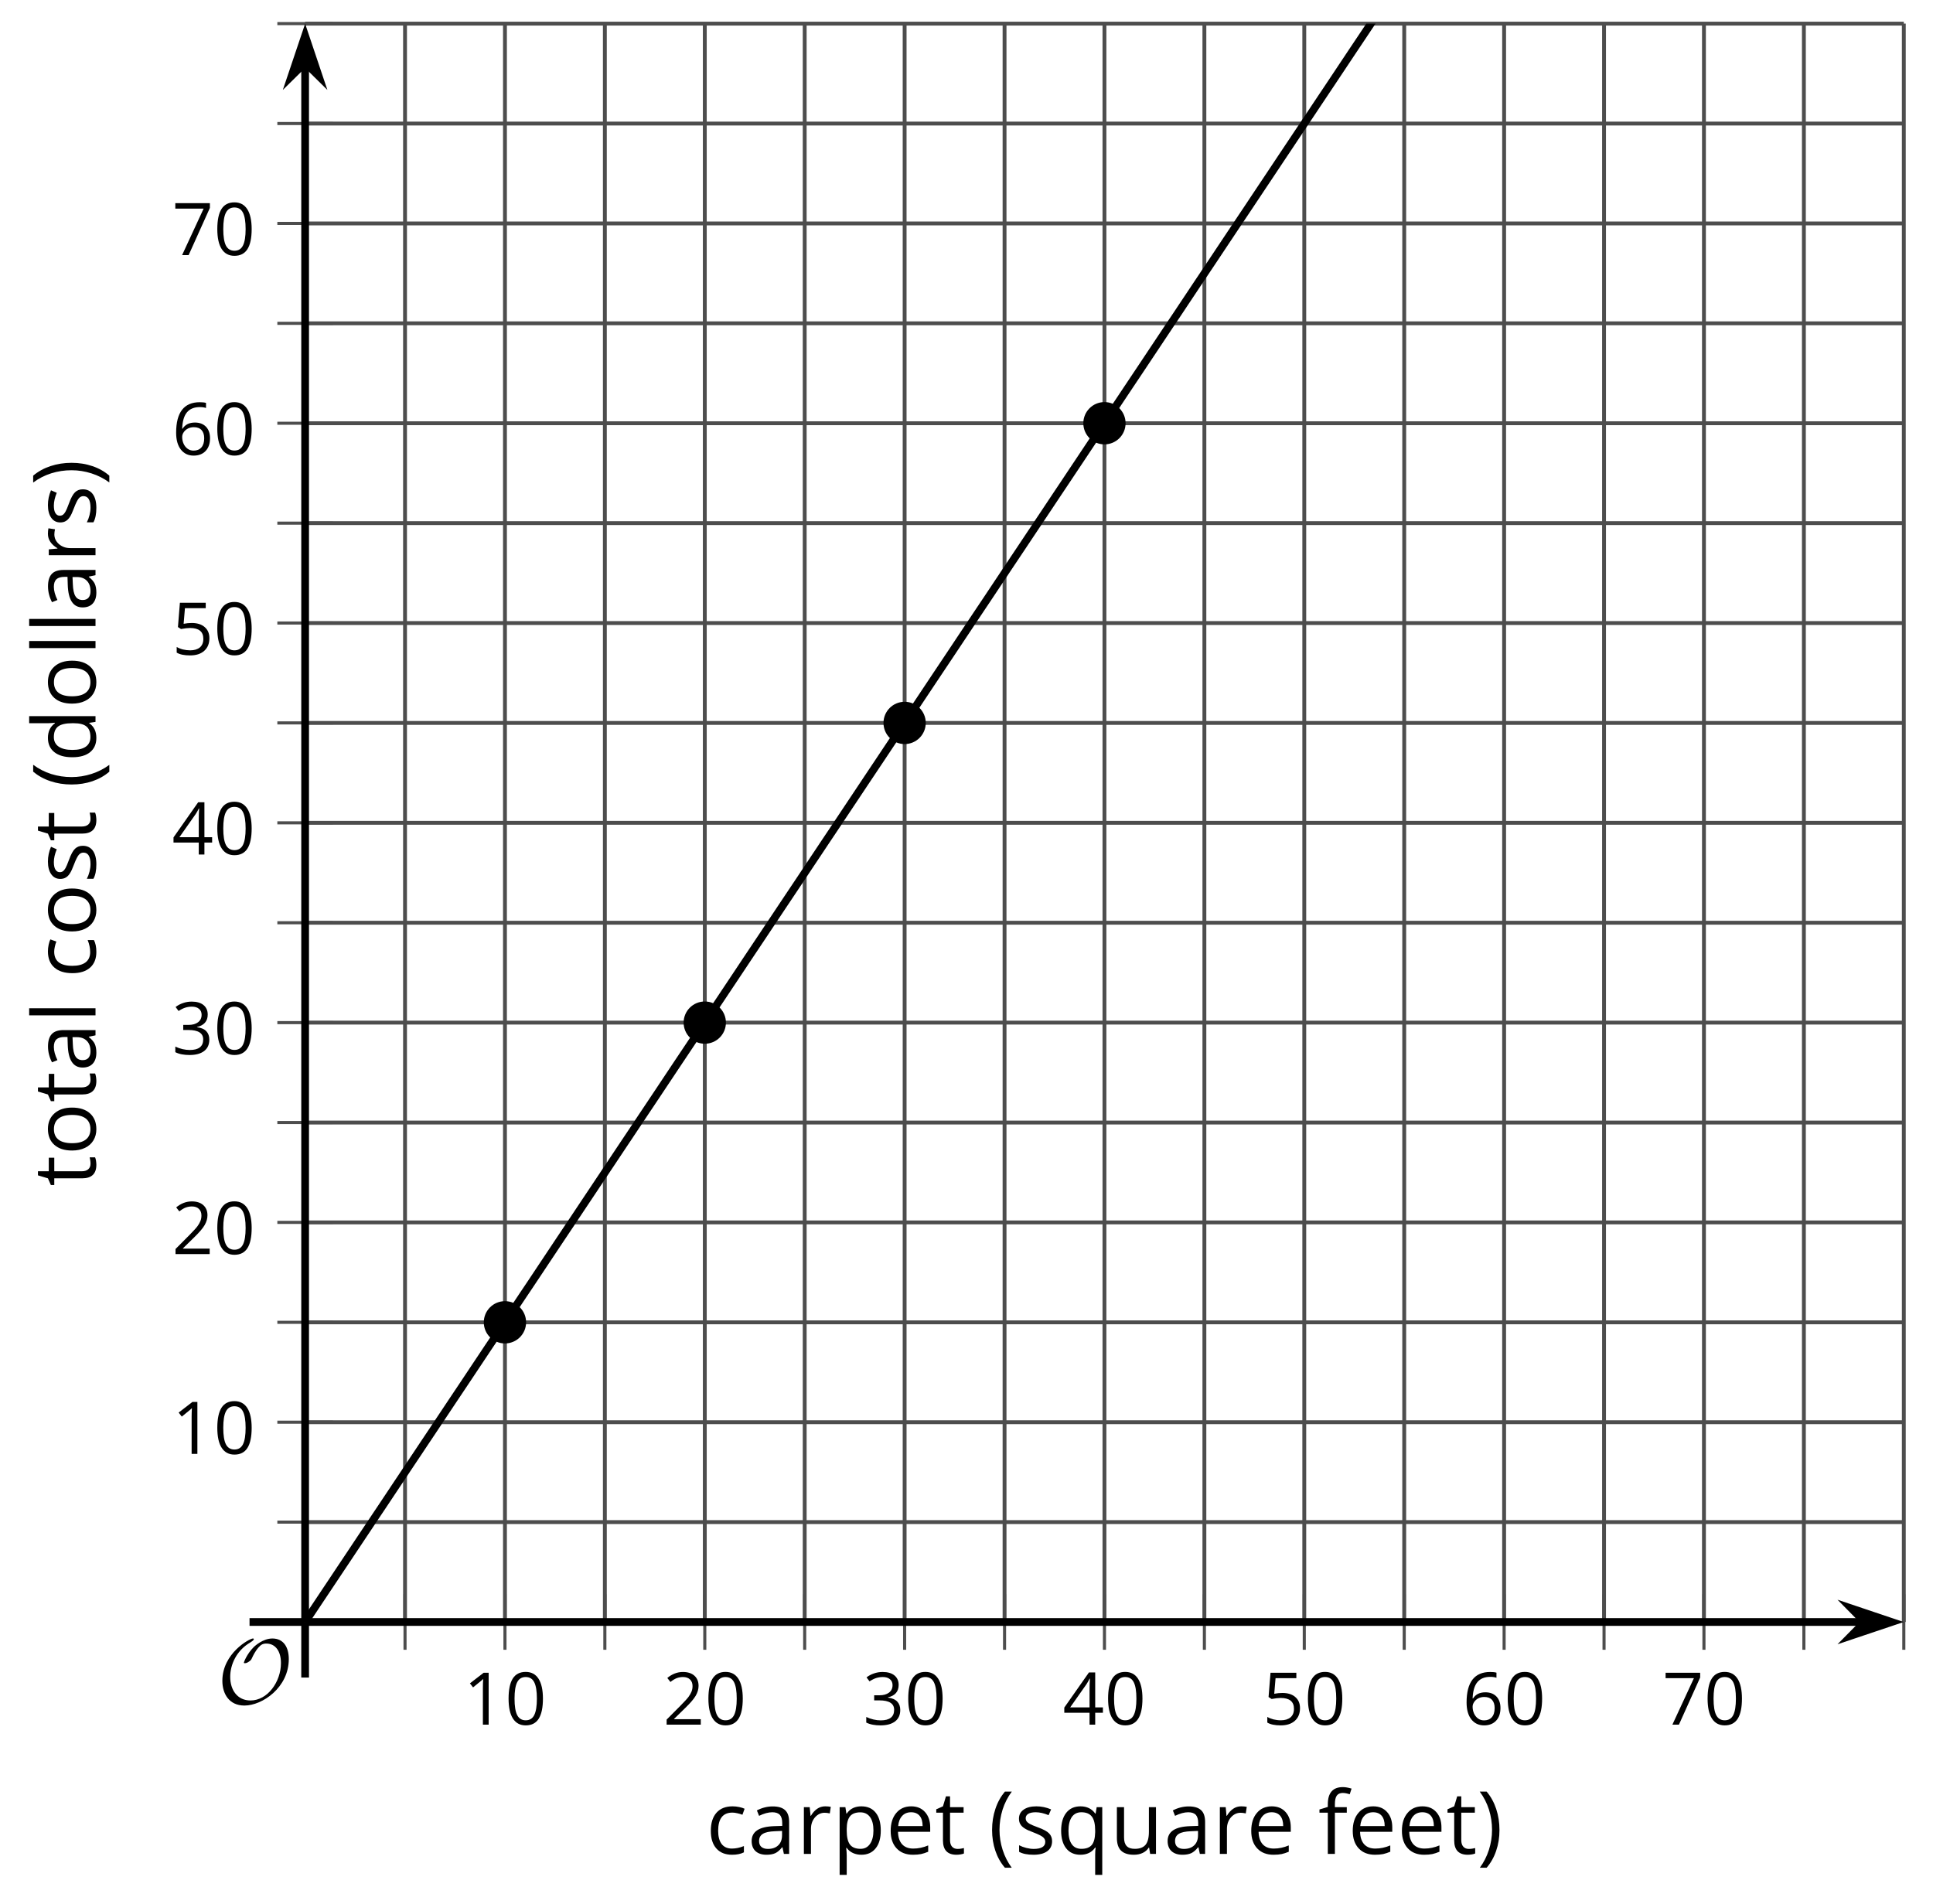 <?xml version='1.0' encoding='UTF-8'?>
<!-- This file was generated by dvisvgm 2.1.3 -->
<svg height='246.814pt' version='1.1' viewBox='-72 -72 250.481 246.814' width='250.481pt' xmlns='http://www.w3.org/2000/svg' xmlns:xlink='http://www.w3.org/1999/xlink'>
<defs>
<clipPath id='clip1'>
<path d='M-32.461 138.226H174.699V-68.938H-32.461Z'/>
</clipPath>
<path d='M9.289 -5.762C9.289 -7.281 8.62 -8.428 7.161 -8.428C5.918 -8.428 4.866 -7.424 4.782 -7.352C3.826 -6.408 3.467 -5.332 3.467 -5.308C3.467 -5.236 3.527 -5.224 3.587 -5.224C3.814 -5.224 4.005 -5.344 4.184 -5.475C4.399 -5.631 4.411 -5.667 4.543 -5.942C4.651 -6.181 4.926 -6.767 5.368 -7.269C5.655 -7.592 5.894 -7.771 6.372 -7.771C7.532 -7.771 8.273 -6.814 8.273 -5.248C8.273 -2.809 6.539 -0.395 4.328 -0.395C2.63 -0.395 1.698 -1.745 1.698 -3.455C1.698 -5.081 2.534 -6.874 4.28 -7.902C4.399 -7.974 4.758 -8.189 4.758 -8.345C4.758 -8.428 4.663 -8.428 4.639 -8.428C4.22 -8.428 0.681 -6.528 0.681 -2.941C0.681 -1.267 1.554 0.263 3.539 0.263C5.87 0.263 9.289 -2.08 9.289 -5.762Z' id='g0-79'/>
<path d='M0.378 -2.583C0.378 -1.782 0.497 -1.031 0.732 -0.336S1.312 0.971 1.763 1.492H2.5C2.072 0.912 1.745 0.272 1.519 -0.433S1.179 -1.855 1.179 -2.592C1.179 -3.343 1.289 -4.07 1.51 -4.779C1.736 -5.488 2.067 -6.137 2.509 -6.731H1.763C1.317 -6.197 0.971 -5.576 0.737 -4.866C0.497 -4.157 0.378 -3.398 0.378 -2.583Z' id='g2-8'/>
<path d='M2.413 -2.583C2.413 -3.389 2.293 -4.148 2.058 -4.862C1.823 -5.571 1.478 -6.192 1.027 -6.731H0.281C0.723 -6.137 1.054 -5.488 1.28 -4.779C1.501 -4.07 1.611 -3.343 1.611 -2.592C1.611 -1.855 1.496 -1.133 1.271 -0.433C1.045 0.272 0.718 0.916 0.29 1.492H1.027C1.473 0.976 1.819 0.368 2.053 -0.327C2.293 -1.022 2.413 -1.777 2.413 -2.583Z' id='g2-9'/>
<path d='M4.922 -3.375C4.922 -4.498 4.733 -5.355 4.355 -5.948C3.973 -6.542 3.421 -6.837 2.689 -6.837C1.938 -6.837 1.381 -6.552 1.018 -5.985S0.47 -4.549 0.47 -3.375C0.47 -2.238 0.658 -1.377 1.036 -0.792C1.413 -0.203 1.966 0.092 2.689 0.092C3.444 0.092 4.006 -0.193 4.374 -0.769C4.738 -1.344 4.922 -2.21 4.922 -3.375ZM1.243 -3.375C1.243 -4.355 1.358 -5.064 1.588 -5.506C1.819 -5.953 2.187 -6.174 2.689 -6.174C3.2 -6.174 3.568 -5.948 3.794 -5.497C4.024 -5.051 4.139 -4.342 4.139 -3.375S4.024 -1.699 3.794 -1.243C3.568 -0.792 3.2 -0.566 2.689 -0.566C2.187 -0.566 1.819 -0.792 1.588 -1.234C1.358 -1.685 1.243 -2.394 1.243 -3.375Z' id='g2-16'/>
<path d='M3.292 0V-6.731H2.647L0.866 -5.355L1.271 -4.83C1.92 -5.359 2.288 -5.658 2.366 -5.727S2.518 -5.866 2.583 -5.93C2.56 -5.576 2.546 -5.198 2.546 -4.797V0H3.292Z' id='g2-17'/>
<path d='M4.885 0V-0.709H1.423V-0.746L2.896 -2.187C3.554 -2.827 4.001 -3.352 4.24 -3.771S4.599 -4.609 4.599 -5.037C4.599 -5.585 4.42 -6.018 4.061 -6.344C3.702 -6.667 3.204 -6.828 2.574 -6.828C1.842 -6.828 1.169 -6.57 0.548 -6.054L0.953 -5.534C1.262 -5.778 1.538 -5.944 1.786 -6.036C2.04 -6.128 2.302 -6.174 2.583 -6.174C2.97 -6.174 3.273 -6.068 3.49 -5.856C3.706 -5.649 3.817 -5.364 3.817 -5.005C3.817 -4.751 3.775 -4.512 3.688 -4.291S3.471 -3.844 3.301 -3.61S2.772 -2.988 2.233 -2.44L0.46 -0.658V0H4.885Z' id='g2-18'/>
<path d='M4.632 -5.147C4.632 -5.668 4.452 -6.077 4.088 -6.381C3.725 -6.676 3.218 -6.828 2.564 -6.828C2.164 -6.828 1.786 -6.768 1.427 -6.639C1.064 -6.519 0.746 -6.344 0.47 -6.128L0.856 -5.612C1.192 -5.829 1.487 -5.976 1.75 -6.054S2.288 -6.174 2.583 -6.174C2.97 -6.174 3.278 -6.082 3.499 -5.893C3.729 -5.704 3.84 -5.447 3.84 -5.12C3.84 -4.71 3.688 -4.388 3.379 -4.153C3.071 -3.923 2.657 -3.808 2.132 -3.808H1.459V-3.149H2.122C3.407 -3.149 4.047 -2.739 4.047 -1.925C4.047 -1.013 3.467 -0.557 2.302 -0.557C2.007 -0.557 1.694 -0.594 1.363 -0.672C1.036 -0.746 0.723 -0.856 0.433 -0.999V-0.272C0.714 -0.138 0.999 -0.041 1.298 0.009C1.593 0.064 1.92 0.092 2.274 0.092C3.094 0.092 3.725 -0.083 4.171 -0.424C4.618 -0.769 4.839 -1.266 4.839 -1.906C4.839 -2.353 4.71 -2.716 4.448 -2.993S3.785 -3.439 3.246 -3.508V-3.545C3.688 -3.637 4.029 -3.821 4.273 -4.093C4.512 -4.365 4.632 -4.719 4.632 -5.147Z' id='g2-19'/>
<path d='M5.203 -1.547V-2.242H4.204V-6.768H3.393L0.198 -2.215V-1.547H3.471V0H4.204V-1.547H5.203ZM3.471 -2.242H0.962L3.066 -5.235C3.195 -5.428 3.333 -5.672 3.481 -5.967H3.518C3.485 -5.414 3.471 -4.917 3.471 -4.48V-2.242Z' id='g2-20'/>
<path d='M2.564 -4.111C2.215 -4.111 1.865 -4.075 1.51 -4.006L1.68 -6.027H4.374V-6.731H1.027L0.773 -3.582L1.169 -3.329C1.657 -3.416 2.049 -3.462 2.339 -3.462C3.49 -3.462 4.065 -2.993 4.065 -2.053C4.065 -1.57 3.913 -1.202 3.619 -0.948C3.315 -0.695 2.896 -0.566 2.357 -0.566C2.049 -0.566 1.731 -0.608 1.413 -0.681C1.096 -0.764 0.829 -0.87 0.612 -1.008V-0.272C1.013 -0.028 1.588 0.092 2.348 0.092C3.126 0.092 3.739 -0.106 4.18 -0.502C4.627 -0.898 4.848 -1.446 4.848 -2.141C4.848 -2.753 4.646 -3.232 4.236 -3.582C3.831 -3.936 3.273 -4.111 2.564 -4.111Z' id='g2-21'/>
<path d='M0.539 -2.878C0.539 -1.943 0.741 -1.215 1.151 -0.691C1.561 -0.17 2.113 0.092 2.808 0.092C3.458 0.092 3.978 -0.11 4.355 -0.506C4.742 -0.912 4.931 -1.459 4.931 -2.159C4.931 -2.785 4.756 -3.283 4.411 -3.646C4.061 -4.01 3.582 -4.194 2.979 -4.194C2.247 -4.194 1.713 -3.932 1.377 -3.402H1.321C1.358 -4.365 1.565 -5.074 1.948 -5.525C2.33 -5.971 2.878 -6.197 3.6 -6.197C3.904 -6.197 4.176 -6.16 4.411 -6.082V-6.74C4.213 -6.8 3.936 -6.828 3.591 -6.828C2.583 -6.828 1.823 -6.501 1.308 -5.847C0.797 -5.189 0.539 -4.199 0.539 -2.878ZM2.799 -0.557C2.509 -0.557 2.251 -0.635 2.026 -0.797C1.805 -0.958 1.63 -1.174 1.506 -1.446S1.321 -2.012 1.321 -2.33C1.321 -2.546 1.39 -2.753 1.529 -2.951C1.662 -3.149 1.846 -3.306 2.076 -3.421S2.56 -3.591 2.836 -3.591C3.283 -3.591 3.614 -3.462 3.84 -3.209S4.176 -2.606 4.176 -2.159C4.176 -1.639 4.056 -1.243 3.812 -0.967C3.573 -0.695 3.237 -0.557 2.799 -0.557Z' id='g2-22'/>
<path d='M1.312 0H2.159L4.913 -6.119V-6.731H0.433V-6.027H4.102L1.312 0Z' id='g2-23'/>
<path d='M3.913 0H4.48V-3.444C4.48 -4.033 4.337 -4.461 4.042 -4.728C3.757 -4.995 3.31 -5.129 2.707 -5.129C2.408 -5.129 2.113 -5.092 1.814 -5.014C1.519 -4.936 1.248 -4.83 0.999 -4.696L1.234 -4.111C1.763 -4.369 2.242 -4.498 2.661 -4.498C3.034 -4.498 3.306 -4.401 3.481 -4.217C3.646 -4.024 3.734 -3.734 3.734 -3.338V-3.025L2.878 -2.997C1.248 -2.947 0.433 -2.413 0.433 -1.395C0.433 -0.921 0.576 -0.552 0.856 -0.295C1.142 -0.037 1.533 0.092 2.035 0.092C2.408 0.092 2.721 0.037 2.974 -0.074C3.223 -0.189 3.471 -0.401 3.725 -0.718H3.762L3.913 0ZM2.187 -0.539C1.888 -0.539 1.653 -0.612 1.483 -0.755C1.317 -0.898 1.234 -1.11 1.234 -1.386C1.234 -1.74 1.367 -1.998 1.639 -2.164C1.906 -2.334 2.343 -2.426 2.951 -2.449L3.715 -2.482V-2.026C3.715 -1.556 3.582 -1.192 3.306 -0.93C3.039 -0.668 2.661 -0.539 2.187 -0.539Z' id='g2-65'/>
<path d='M2.827 0.092C3.338 0.092 3.766 0.005 4.102 -0.17V-0.847C3.66 -0.668 3.227 -0.576 2.808 -0.576C2.316 -0.576 1.948 -0.741 1.694 -1.073C1.446 -1.404 1.321 -1.878 1.321 -2.5C1.321 -3.808 1.832 -4.461 2.859 -4.461C3.011 -4.461 3.191 -4.438 3.389 -4.392C3.587 -4.351 3.771 -4.296 3.941 -4.227L4.176 -4.876C4.038 -4.945 3.849 -5.009 3.605 -5.06S3.122 -5.138 2.878 -5.138C2.127 -5.138 1.547 -4.908 1.142 -4.448C0.732 -3.987 0.529 -3.333 0.529 -2.491C0.529 -1.667 0.727 -1.031 1.133 -0.58C1.529 -0.134 2.095 0.092 2.827 0.092Z' id='g2-67'/>
<path d='M4.245 -0.677L4.346 0H4.968V-7.164H4.204V-5.111L4.222 -4.756L4.254 -4.392H4.194C3.831 -4.89 3.306 -5.138 2.62 -5.138C1.961 -5.138 1.45 -4.908 1.082 -4.448S0.529 -3.343 0.529 -2.509S0.714 -1.036 1.077 -0.585C1.446 -0.134 1.961 0.092 2.62 0.092C3.324 0.092 3.849 -0.166 4.204 -0.677H4.245ZM2.716 -0.548C2.261 -0.548 1.911 -0.714 1.676 -1.041S1.321 -1.855 1.321 -2.5C1.321 -3.135 1.441 -3.628 1.676 -3.978C1.915 -4.323 2.261 -4.498 2.707 -4.498C3.227 -4.498 3.61 -4.346 3.849 -4.042C4.084 -3.734 4.204 -3.223 4.204 -2.509V-2.348C4.204 -1.717 4.088 -1.257 3.849 -0.976C3.619 -0.691 3.237 -0.548 2.716 -0.548Z' id='g2-68'/>
<path d='M2.942 0.092C3.283 0.092 3.573 0.064 3.812 0.018C4.056 -0.037 4.309 -0.12 4.581 -0.235V-0.916C4.052 -0.691 3.513 -0.576 2.97 -0.576C2.454 -0.576 2.053 -0.727 1.768 -1.036C1.487 -1.344 1.335 -1.791 1.321 -2.385H4.797V-2.868C4.797 -3.55 4.613 -4.098 4.245 -4.512C3.877 -4.931 3.375 -5.138 2.744 -5.138C2.067 -5.138 1.533 -4.899 1.133 -4.42C0.727 -3.941 0.529 -3.297 0.529 -2.482C0.529 -1.676 0.746 -1.045 1.179 -0.589C1.607 -0.134 2.196 0.092 2.942 0.092ZM2.735 -4.498C3.135 -4.498 3.439 -4.369 3.656 -4.116C3.872 -3.858 3.978 -3.49 3.978 -3.006H1.34C1.381 -3.471 1.524 -3.84 1.768 -4.102C2.007 -4.365 2.33 -4.498 2.735 -4.498Z' id='g2-69'/>
<path d='M3.085 -4.452V-5.046H1.8V-5.373C1.8 -5.797 1.869 -6.105 2.007 -6.298C2.145 -6.487 2.357 -6.584 2.647 -6.584C2.855 -6.584 3.108 -6.538 3.402 -6.441L3.6 -7.053C3.241 -7.159 2.928 -7.215 2.661 -7.215C1.579 -7.215 1.036 -6.593 1.036 -5.355V-5.074L0.134 -4.797V-4.452H1.036V0H1.8V-4.452H3.085Z' id='g2-70'/>
<path d='M1.575 0V-7.164H0.81V0H1.575Z' id='g2-76'/>
<path d='M5.166 -2.528C5.166 -3.329 4.959 -3.964 4.54 -4.434C4.125 -4.903 3.564 -5.138 2.859 -5.138C2.127 -5.138 1.556 -4.908 1.146 -4.448C0.737 -3.992 0.529 -3.352 0.529 -2.528C0.529 -1.998 0.626 -1.533 0.815 -1.137S1.275 -0.437 1.625 -0.226S2.376 0.092 2.827 0.092C3.559 0.092 4.13 -0.138 4.544 -0.599C4.959 -1.064 5.166 -1.704 5.166 -2.528ZM1.321 -2.528C1.321 -3.177 1.45 -3.669 1.704 -3.996S2.334 -4.489 2.836 -4.489C3.343 -4.489 3.725 -4.323 3.987 -3.987C4.245 -3.656 4.374 -3.168 4.374 -2.528C4.374 -1.878 4.245 -1.39 3.987 -1.05C3.725 -0.718 3.347 -0.548 2.845 -0.548S1.966 -0.718 1.708 -1.054S1.321 -1.883 1.321 -2.528Z' id='g2-79'/>
<path d='M3.158 0.092C3.817 0.092 4.328 -0.138 4.696 -0.599C5.069 -1.054 5.253 -1.699 5.253 -2.528C5.253 -3.352 5.074 -3.996 4.705 -4.452C4.346 -4.908 3.826 -5.138 3.158 -5.138C2.822 -5.138 2.523 -5.078 2.261 -4.954S1.773 -4.632 1.575 -4.355H1.538L1.432 -5.046H0.81V2.265H1.575V0.189C1.575 -0.074 1.556 -0.355 1.519 -0.649H1.575C1.759 -0.396 1.989 -0.212 2.256 -0.092C2.532 0.032 2.832 0.092 3.158 0.092ZM3.048 -4.489C3.494 -4.489 3.844 -4.319 4.088 -3.987C4.337 -3.646 4.461 -3.168 4.461 -2.537C4.461 -1.915 4.337 -1.432 4.088 -1.077C3.844 -0.723 3.504 -0.548 3.066 -0.548C2.546 -0.548 2.164 -0.7 1.929 -1.004C1.694 -1.312 1.575 -1.819 1.575 -2.528V-2.698C1.579 -3.32 1.699 -3.775 1.929 -4.061S2.532 -4.489 3.048 -4.489Z' id='g2-80'/>
<path d='M2.716 -0.548C2.256 -0.548 1.906 -0.714 1.676 -1.05C1.436 -1.381 1.321 -1.865 1.321 -2.5S1.441 -3.628 1.676 -3.978C1.915 -4.323 2.261 -4.498 2.707 -4.498C3.227 -4.498 3.605 -4.342 3.844 -4.033S4.204 -3.214 4.204 -2.509V-2.339C4.19 -1.69 4.065 -1.229 3.831 -0.958S3.227 -0.548 2.716 -0.548ZM2.601 0.092C3.31 0.092 3.84 -0.166 4.194 -0.677H4.254C4.222 -0.46 4.204 -0.203 4.204 0.106V2.265H4.968V-5.046H4.365L4.254 -4.355H4.213C3.84 -4.876 3.31 -5.138 2.62 -5.138C1.961 -5.138 1.45 -4.908 1.082 -4.443S0.529 -3.333 0.529 -2.509C0.529 -1.69 0.714 -1.05 1.077 -0.594S1.952 0.092 2.601 0.092Z' id='g2-81'/>
<path d='M3.112 -5.138C2.795 -5.138 2.505 -5.051 2.242 -4.871S1.754 -4.438 1.565 -4.111H1.529L1.441 -5.046H0.81V0H1.575V-2.707C1.575 -3.2 1.722 -3.614 2.007 -3.946C2.302 -4.277 2.647 -4.443 3.057 -4.443C3.218 -4.443 3.402 -4.42 3.61 -4.374L3.715 -5.083C3.536 -5.12 3.338 -5.138 3.112 -5.138Z' id='g2-82'/>
<path d='M4.065 -1.377C4.065 -1.713 3.959 -1.989 3.748 -2.21C3.541 -2.431 3.135 -2.652 2.537 -2.868C2.099 -3.029 1.805 -3.154 1.653 -3.241S1.39 -3.416 1.317 -3.513C1.252 -3.61 1.215 -3.725 1.215 -3.858C1.215 -4.056 1.308 -4.213 1.492 -4.328S1.948 -4.498 2.311 -4.498C2.721 -4.498 3.181 -4.392 3.688 -4.185L3.959 -4.807C3.439 -5.028 2.91 -5.138 2.366 -5.138C1.782 -5.138 1.326 -5.018 0.99 -4.779C0.654 -4.544 0.488 -4.217 0.488 -3.808C0.488 -3.577 0.534 -3.379 0.635 -3.214C0.727 -3.048 0.875 -2.901 1.077 -2.772C1.271 -2.638 1.607 -2.486 2.076 -2.311C2.569 -2.122 2.901 -1.957 3.076 -1.814C3.241 -1.676 3.329 -1.51 3.329 -1.312C3.329 -1.05 3.223 -0.856 3.006 -0.727C2.79 -0.603 2.486 -0.539 2.086 -0.539C1.828 -0.539 1.561 -0.576 1.28 -0.645C1.004 -0.714 0.746 -0.81 0.502 -0.935V-0.226C0.875 -0.014 1.4 0.092 2.067 0.092C2.698 0.092 3.191 -0.037 3.541 -0.29S4.065 -0.907 4.065 -1.377Z' id='g2-83'/>
<path d='M2.44 -0.539C2.187 -0.539 1.989 -0.622 1.846 -0.783S1.63 -1.179 1.63 -1.483V-4.452H3.094V-5.046H1.63V-6.215H1.188L0.866 -5.138L0.143 -4.82V-4.452H0.866V-1.45C0.866 -0.424 1.354 0.092 2.33 0.092C2.459 0.092 2.606 0.078 2.762 0.055C2.928 0.028 3.048 -0.005 3.131 -0.046V-0.631C3.057 -0.608 2.956 -0.589 2.832 -0.571C2.707 -0.548 2.574 -0.539 2.44 -0.539Z' id='g2-84'/>
<path d='M1.529 -5.046H0.755V-1.745C0.755 -1.105 0.907 -0.635 1.215 -0.345C1.519 -0.055 1.98 0.092 2.592 0.092C2.947 0.092 3.264 0.028 3.545 -0.106C3.821 -0.239 4.038 -0.428 4.194 -0.677H4.236L4.346 0H4.977V-5.046H4.213V-2.394C4.213 -1.74 4.088 -1.271 3.849 -0.981C3.6 -0.691 3.218 -0.548 2.689 -0.548C2.288 -0.548 1.998 -0.649 1.809 -0.852S1.529 -1.363 1.529 -1.773V-5.046Z' id='g2-85'/>
<use id='g7-8' transform='scale(1.2)' xlink:href='#g2-8'/>
<use id='g7-9' transform='scale(1.2)' xlink:href='#g2-9'/>
<use id='g7-65' transform='scale(1.2)' xlink:href='#g2-65'/>
<use id='g7-67' transform='scale(1.2)' xlink:href='#g2-67'/>
<use id='g7-68' transform='scale(1.2)' xlink:href='#g2-68'/>
<use id='g7-69' transform='scale(1.2)' xlink:href='#g2-69'/>
<use id='g7-70' transform='scale(1.2)' xlink:href='#g2-70'/>
<use id='g7-76' transform='scale(1.2)' xlink:href='#g2-76'/>
<use id='g7-79' transform='scale(1.2)' xlink:href='#g2-79'/>
<use id='g7-80' transform='scale(1.2)' xlink:href='#g2-80'/>
<use id='g7-81' transform='scale(1.2)' xlink:href='#g2-81'/>
<use id='g7-82' transform='scale(1.2)' xlink:href='#g2-82'/>
<use id='g7-83' transform='scale(1.2)' xlink:href='#g2-83'/>
<use id='g7-84' transform='scale(1.2)' xlink:href='#g2-84'/>
<use id='g7-85' transform='scale(1.2)' xlink:href='#g2-85'/>
</defs>
<g id='page1'>
<path d='M-19.516 138.226V-68.938M6.379 138.226V-68.938M32.273 138.226V-68.938M58.172 138.226V-68.938M84.066 138.226V-68.938M109.961 138.226V-68.938M135.855 138.226V-68.938M161.75 138.226V-68.938' fill='none' stroke='#4d4d4d' stroke-linejoin='bevel' stroke-miterlimit='10.037' stroke-width='0.5'/>
<path d='M-6.566 138.226V-68.938M19.328 138.226V-68.938M45.223 138.226V-68.938M71.117 138.226V-68.938M97.011 138.226V-68.938M122.906 138.226V-68.938M148.8 138.226V-68.938M174.699 138.226V-68.938' fill='none' stroke='#4d4d4d' stroke-linejoin='bevel' stroke-miterlimit='10.037' stroke-width='0.5'/>
<path d='M-32.461 125.277H174.699M-32.461 99.383H174.699M-32.461 73.488H174.699M-32.461 47.594H174.699M-32.461 21.695H174.699M-32.461 -4.199H174.699M-32.461 -30.094H174.699M-32.461 -55.988H174.699' fill='none' stroke='#4d4d4d' stroke-linejoin='bevel' stroke-miterlimit='10.037' stroke-width='0.5'/>
<path d='M-32.461 112.328H174.699M-32.461 86.433H174.699M-32.461 60.539H174.699M-32.461 34.644H174.699M-32.461 8.75H174.699M-32.461 -17.145H174.699M-32.461 -43.043H174.699M-32.461 -68.938H174.699' fill='none' stroke='#4d4d4d' stroke-linejoin='bevel' stroke-miterlimit='10.037' stroke-width='0.5'/>
<path d='M-19.516 141.824V134.625M6.379 141.824V134.625M32.273 141.824V134.625M58.172 141.824V134.625M84.066 141.824V134.625M109.961 141.824V134.625M135.855 141.824V134.625M161.75 141.824V134.625' fill='none' stroke='#4d4d4d' stroke-linejoin='bevel' stroke-miterlimit='10.037' stroke-width='0.4'/>
<path d='M-6.566 141.824V134.625M19.328 141.824V134.625M45.223 141.824V134.625M71.117 141.824V134.625M97.011 141.824V134.625M122.906 141.824V134.625M148.8 141.824V134.625M174.699 141.824V134.625' fill='none' stroke='#4d4d4d' stroke-linejoin='bevel' stroke-miterlimit='10.037' stroke-width='0.4'/>
<path d='M-36.062 125.277H-28.863M-36.062 99.383H-28.863M-36.062 73.488H-28.863M-36.062 47.594H-28.863M-36.062 21.695H-28.863M-36.062 -4.199H-28.863M-36.062 -30.094H-28.863M-36.062 -55.988H-28.863' fill='none' stroke='#4d4d4d' stroke-linejoin='bevel' stroke-miterlimit='10.037' stroke-width='0.4'/>
<path d='M-36.062 112.328H-28.863M-36.062 86.433H-28.863M-36.062 60.539H-28.863M-36.062 34.644H-28.863M-36.062 8.75H-28.863M-36.062 -17.145H-28.863M-36.062 -43.043H-28.863M-36.062 -68.938H-28.863' fill='none' stroke='#4d4d4d' stroke-linejoin='bevel' stroke-miterlimit='10.037' stroke-width='0.4'/>
<path d='M-32.461 138.226H169.402' fill='none' stroke='#000000' stroke-linejoin='bevel' stroke-miterlimit='10.037' stroke-width='1'/>
<path d='M173.121 138.226L167.934 136.48L169.653 138.226L167.934 139.969Z'/>
<path d='M173.121 138.226L167.934 136.48L169.653 138.226L167.934 139.969Z' fill='none' stroke='#000000' stroke-miterlimit='10.037' stroke-width='1'/>
<path d='M-32.461 138.226V-63.645' fill='none' stroke='#000000' stroke-linejoin='bevel' stroke-miterlimit='10.037' stroke-width='1'/>
<path d='M-32.461 -67.359L-34.207 -62.172L-32.461 -63.891L-30.719 -62.172Z'/>
<path d='M-32.461 -67.359L-34.207 -62.172L-32.461 -63.891L-30.719 -62.172Z' fill='none' stroke='#000000' stroke-miterlimit='10.037' stroke-width='1'/>
<g transform='matrix(1 0 0 1 -19.048 49.896)'>
<use x='7.076' xlink:href='#g2-17' y='101.635'/>
<use x='12.48' xlink:href='#g2-16' y='101.635'/>
</g>
<g transform='matrix(1 0 0 1 6.847 49.896)'>
<use x='7.076' xlink:href='#g2-18' y='101.635'/>
<use x='12.48' xlink:href='#g2-16' y='101.635'/>
</g>
<g transform='matrix(1 0 0 1 32.742 49.896)'>
<use x='7.076' xlink:href='#g2-19' y='101.635'/>
<use x='12.48' xlink:href='#g2-16' y='101.635'/>
</g>
<g transform='matrix(1 0 0 1 58.638 49.896)'>
<use x='7.076' xlink:href='#g2-20' y='101.635'/>
<use x='12.48' xlink:href='#g2-16' y='101.635'/>
</g>
<g transform='matrix(1 0 0 1 84.533 49.896)'>
<use x='7.076' xlink:href='#g2-21' y='101.635'/>
<use x='12.48' xlink:href='#g2-16' y='101.635'/>
</g>
<g transform='matrix(1 0 0 1 110.427 49.896)'>
<use x='7.076' xlink:href='#g2-22' y='101.635'/>
<use x='12.48' xlink:href='#g2-16' y='101.635'/>
</g>
<g transform='matrix(1 0 0 1 136.322 49.896)'>
<use x='7.076' xlink:href='#g2-23' y='101.635'/>
<use x='12.48' xlink:href='#g2-16' y='101.635'/>
</g>
<g transform='matrix(1 0 0 1 -56.791 14.8)'>
<use x='7.076' xlink:href='#g2-17' y='101.635'/>
<use x='12.48' xlink:href='#g2-16' y='101.635'/>
</g>
<g transform='matrix(1 0 0 1 -56.791 -11.095)'>
<use x='7.076' xlink:href='#g2-18' y='101.635'/>
<use x='12.48' xlink:href='#g2-16' y='101.635'/>
</g>
<g transform='matrix(1 0 0 1 -56.791 -36.99)'>
<use x='7.076' xlink:href='#g2-19' y='101.635'/>
<use x='12.48' xlink:href='#g2-16' y='101.635'/>
</g>
<g transform='matrix(1 0 0 1 -56.791 -62.885)'>
<use x='7.076' xlink:href='#g2-20' y='101.635'/>
<use x='12.48' xlink:href='#g2-16' y='101.635'/>
</g>
<g transform='matrix(1 0 0 1 -56.791 -88.78)'>
<use x='7.076' xlink:href='#g2-21' y='101.635'/>
<use x='12.48' xlink:href='#g2-16' y='101.635'/>
</g>
<g transform='matrix(1 0 0 1 -56.791 -114.676)'>
<use x='7.076' xlink:href='#g2-22' y='101.635'/>
<use x='12.48' xlink:href='#g2-16' y='101.635'/>
</g>
<g transform='matrix(1 0 0 1 -56.791 -140.571)'>
<use x='7.076' xlink:href='#g2-23' y='101.635'/>
<use x='12.48' xlink:href='#g2-16' y='101.635'/>
</g>
<path clip-path='url(#clip1)' d='M-32.461 138.226L-31.551 136.859L-30.641 135.492L-29.73 134.125L-28.82 132.762L-27.91 131.394L-26.996 130.027L-26.086 128.66L-25.176 127.293L-24.266 125.93L-23.355 124.562L-22.441 123.195L-21.531 121.828L-20.621 120.461L-19.711 119.098L-18.801 117.73L-17.887 116.363L-16.977 114.996L-16.066 113.633L-15.156 112.266L-14.246 110.898L-13.336 109.531L-12.422 108.164L-11.512 106.801L-10.602 105.433L-9.691 104.066L-8.781 102.699L-7.867 101.336L-6.957 99.969L-6.047 98.602L-5.137 97.234L-4.227 95.867L-3.312 94.504L-2.402 93.137L-1.492 91.769L-0.582 90.402L0.328 89.035L1.238 87.672L2.152 86.305L3.062 84.937L3.973 83.57L4.883 82.207L5.793 80.84L6.707 79.473L7.617 78.105L8.527 76.738L9.438 75.375L10.348 74.008L11.258 72.641L12.172 71.273L13.082 69.91L13.992 68.543L14.902 67.176L15.812 65.808L16.727 64.441L17.637 63.078L18.547 61.711L19.457 60.344L20.367 58.977L21.281 57.613L22.191 56.246L23.102 54.879L24.012 53.512L24.922 52.144L25.832 50.781L26.746 49.414L27.656 48.047L28.566 46.68L29.477 45.312L30.387 43.949L31.301 42.582L32.211 41.215L33.121 39.848L34.031 38.484L34.941 37.117L35.855 35.75L36.766 34.383L37.676 33.016L38.586 31.652L39.496 30.285L40.406 28.918L41.32 27.551L42.23 26.187L43.141 24.82L44.051 23.453L44.961 22.086L45.875 20.719L46.785 19.355L47.695 17.988L48.605 16.621L49.516 15.254L50.43 13.887L51.34 12.523L52.25 11.156L53.16 9.789L54.07 8.422L54.98 7.058L55.895 5.691L56.805 4.324L57.715 2.957L58.625 1.59L59.535 0.226L60.449 -1.141L61.359 -2.508L62.27 -3.875L63.18 -5.238L64.09 -6.606L65 -7.973L65.914 -9.34L66.824 -10.707L67.734 -12.07L68.644 -13.438L69.554 -14.805L70.468 -16.172L71.379 -17.535L72.289 -18.902L73.199 -20.27L74.109 -21.637L75.023 -23.004L75.933 -24.367L76.843 -25.734L77.754 -27.102L78.664 -28.469L79.574 -29.836L80.488 -31.199L81.398 -32.567L82.308 -33.934L83.218 -35.301L84.129 -36.664L85.043 -38.031L85.953 -39.399L86.863 -40.766L87.773 -42.133L88.683 -43.496L89.597 -44.863L90.507 -46.231L91.418 -47.598L92.328 -48.961L93.238 -50.328L94.148 -51.695L95.062 -53.063L95.972 -54.43L96.882 -55.793L97.793 -57.16L98.703 -58.527L99.617 -59.895L100.527 -61.258L101.437 -62.625L102.347 -63.992L103.257 -65.359L104.172 -66.727L105.082 -68.09L105.992 -69.457L106.902 -70.824L107.812 -72.192L108.722 -73.559L109.636 -74.922L110.547 -76.289L111.457 -77.656L112.367 -79.024L113.277 -80.387L114.191 -81.754L115.101 -83.121L116.011 -84.488L116.922 -85.856L117.832 -87.219L118.742 -88.586L119.656 -89.953L120.566 -91.32L121.476 -92.684L122.386 -94.051L123.297 -95.418L124.211 -96.785L125.121 -98.152L126.031 -99.516L126.941 -100.883L127.851 -102.25L128.765 -103.617L129.675 -104.981L130.586 -106.348L131.496 -107.715L132.406 -109.082L133.316 -110.449L134.23 -111.813L135.14 -113.18L136.05 -114.547L136.961 -115.914L137.871 -117.281L138.785 -118.645L139.695 -120.012L140.605 -121.379L141.515 -122.746L142.425 -124.109L143.34 -125.477L144.25 -126.844L145.16 -128.211L146.07 -129.578L146.98 -130.942L147.89 -132.309L148.804 -133.676' fill='none' stroke='#000000' stroke-linejoin='bevel' stroke-miterlimit='10.037' stroke-width='1'/>
<path clip-path='url(#clip1)' d='M-3.828 99.383C-3.828 97.871 -5.055 96.641 -6.566 96.641C-8.082 96.641 -9.309 97.871 -9.309 99.383C-9.309 100.894 -8.082 102.121 -6.566 102.121C-5.055 102.121 -3.828 100.894 -3.828 99.383Z'/>
<path clip-path='url(#clip1)' d='M22.066 60.539C22.066 59.027 20.84 57.801 19.328 57.801C17.812 57.801 16.586 59.027 16.586 60.539C16.586 62.051 17.812 63.277 19.328 63.277C20.84 63.277 22.066 62.051 22.066 60.539Z'/>
<path clip-path='url(#clip1)' d='M47.961 21.695C47.961 20.183 46.734 18.957 45.223 18.957S42.484 20.183 42.484 21.695C42.484 23.211 43.711 24.437 45.223 24.437S47.961 23.211 47.961 21.695Z'/>
<path clip-path='url(#clip1)' d='M73.855 -17.145C73.855 -18.66 72.629 -19.887 71.117 -19.887S68.379 -18.66 68.379 -17.145C68.379 -15.633 69.605 -14.406 71.117 -14.406S73.855 -15.633 73.855 -17.145Z'/>
<g transform='matrix(1 0 0 1 -50.943 47.155)'>
<use x='7.076' xlink:href='#g0-79' y='101.635'/>
</g>
<path d='M-32.461 145.426V138.226' fill='none' stroke='#000000' stroke-linejoin='bevel' stroke-miterlimit='10.037' stroke-width='1'/>
<path d='M-39.664 138.226H-32.461' fill='none' stroke='#000000' stroke-linejoin='bevel' stroke-miterlimit='10.037' stroke-width='1'/>
<g transform='matrix(1 0 0 1 12.399 66.646)'>
<use x='7.076' xlink:href='#g7-67' y='101.635'/>
<use x='12.482' xlink:href='#g7-65' y='101.635'/>
<use x='18.797' xlink:href='#g7-82' y='101.635'/>
<use x='23.43' xlink:href='#g7-80' y='101.635'/>
<use x='30.381' xlink:href='#g7-69' y='101.635'/>
<use x='36.752' xlink:href='#g7-84' y='101.635'/>
<use x='43.703' xlink:href='#g7-8' y='101.635'/>
<use x='47.054' xlink:href='#g7-83' y='101.635'/>
<use x='52.471' xlink:href='#g7-81' y='101.635'/>
<use x='59.422' xlink:href='#g7-85' y='101.635'/>
<use x='66.384' xlink:href='#g7-65' y='101.635'/>
<use x='72.699' xlink:href='#g7-82' y='101.635'/>
<use x='77.105' xlink:href='#g7-69' y='101.635'/>
<use x='86.418' xlink:href='#g7-70' y='101.635'/>
<use x='90.257' xlink:href='#g7-69' y='101.635'/>
<use x='96.629' xlink:href='#g7-69' y='101.635'/>
<use x='103' xlink:href='#g7-84' y='101.635'/>
<use x='107.009' xlink:href='#g7-9' y='101.635'/>
</g>
<g transform='matrix(0 -1 1 0 -161.259 88.837)'>
<use x='7.076' xlink:href='#g7-84' y='101.635'/>
<use x='11.085' xlink:href='#g7-79' y='101.635'/>
<use x='17.945' xlink:href='#g7-84' y='101.635'/>
<use x='21.954' xlink:href='#g7-65' y='101.635'/>
<use x='28.268' xlink:href='#g7-76' y='101.635'/>
<use x='34.072' xlink:href='#g7-67' y='101.635'/>
<use x='39.478' xlink:href='#g7-79' y='101.635'/>
<use x='46.338' xlink:href='#g7-83' y='101.635'/>
<use x='51.756' xlink:href='#g7-84' y='101.635'/>
<use x='58.706' xlink:href='#g7-8' y='101.635'/>
<use x='62.057' xlink:href='#g7-68' y='101.635'/>
<use x='69.007' xlink:href='#g7-79' y='101.635'/>
<use x='75.867' xlink:href='#g7-76' y='101.635'/>
<use x='78.729' xlink:href='#g7-76' y='101.635'/>
<use x='81.591' xlink:href='#g7-65' y='101.635'/>
<use x='87.906' xlink:href='#g7-82' y='101.635'/>
<use x='92.54' xlink:href='#g7-83' y='101.635'/>
<use x='97.957' xlink:href='#g7-9' y='101.635'/>
</g>
</g>
</svg>